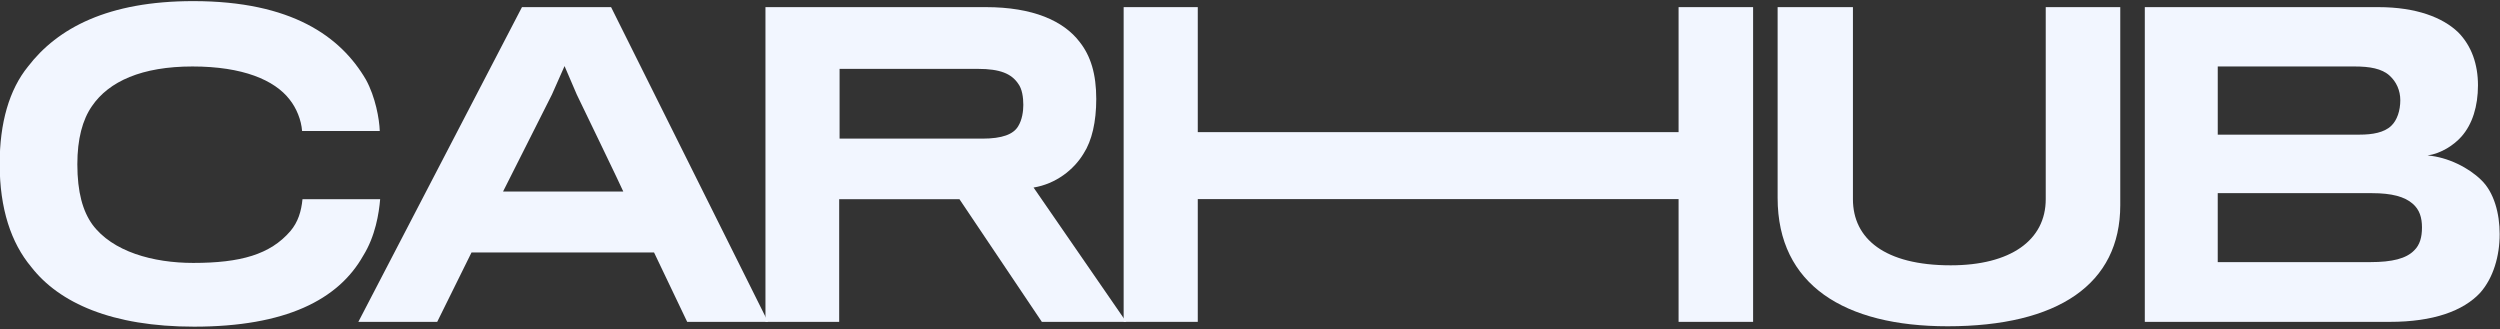 <svg width="1800" height="237" viewBox="0 0 1800 237" fill="none" xmlns="http://www.w3.org/2000/svg">
<rect x="0" y="0" width="1800" height="237" fill="#333333" stroke="none"/>
<g clip-path="url(#clip0_206_950)">
<g clip-path="url(#clip1_206_950)">
<path d="M261.504 184.105C243.618 215.86 205.581 235.195 139.72 235.195C80.673 235.195 42.627 218.164 22.477 192.184C7.996 174.872 -0.236 150.329 -0.236 118C-0.236 88.558 6.58 64.599 20.203 47.859C41.499 20.147 77.835 0.805 139.148 0.805C209.838 0.805 245.322 26.204 263.494 57.385C270.31 69.798 273.149 85.671 273.428 94.332H217.505C216.94 86.536 213.53 77.875 208.422 71.528C197.631 57.675 174.926 47.859 138.584 47.859C102.242 47.859 78.399 58.54 66.192 76.436C59.376 86.252 55.687 100.104 55.687 118.291C55.687 138.497 59.662 152.066 66.471 161.592C80.952 181.217 110.187 189.304 139.151 189.304C173.219 189.304 194.509 183.238 208.989 166.5C214.666 159.862 216.942 152.066 217.793 143.406H273.716C272.865 153.505 270.313 169.962 261.509 184.103L261.504 184.105Z" fill="#F2F6FF"/>
<path d="M314.784 231.733H258.01L375.819 5.132H439.98L552.97 231.735H494.774L470.925 181.794H339.484L314.784 231.735V231.733ZM415.278 68.068L406.474 47.569L397.392 68.068L362.189 137.926H448.772C449.058 137.926 415.278 68.068 415.278 68.068Z" fill="#F2F6FF"/>
<path d="M780.224 110.495C773.132 122.334 760.065 132.434 744.168 135.029L810.88 231.733H750.131L690.798 143.406H604.21V231.733H551.128V5.132H709.823C743.603 5.132 765.744 14.949 777.386 30.25C785.339 40.349 789.307 53.344 789.307 71.24C789.307 87.696 786.183 101.265 780.224 110.497V110.495ZM733.1 60.272C728.272 53.06 720.043 49.591 704.144 49.591H604.5V99.816H707.271C721.754 99.816 729.697 96.638 733.103 90.865C735.941 86.248 736.792 80.184 736.792 75.566C736.792 70.084 735.944 64.018 733.103 60.268V60.277L733.1 60.272Z" fill="#F2F6FF"/>
<path d="M1208.58 231.733V143.347H862.395V231.733H809.026V5.132H862.395V95.138H1208.58V5.132H1262.23V231.735H1208.58V231.733Z" fill="#F2F6FF"/>
<path d="M1402.25 234.911C1328.16 234.911 1279.89 205.177 1279.89 142.541V5.132H1334.11V143.401C1334.11 171.978 1357.1 191.029 1404.52 191.029C1447.38 191.029 1472.93 173.133 1472.93 143.401V5.132H1526.59V147.735C1526.59 204.598 1481.74 234.914 1402.25 234.914L1402.25 234.911Z" fill="#F2F6FF"/>
<path d="M1720.83 231.733H1544.26V5.132H1712.32C1739.85 5.132 1758.87 12.637 1769.95 23.319C1779.6 33.135 1784.14 46.413 1784.14 61.421C1784.14 76.429 1780.17 89.423 1772.22 98.368C1766.83 104.431 1757.74 110.488 1747.81 111.937C1762.57 113.092 1777.61 120.888 1786.42 129.549C1795.78 138.5 1799.76 153.801 1799.76 168.516C1799.76 184.389 1795.22 199.98 1785.85 210.661C1773.64 223.939 1751.78 231.735 1720.84 231.735H1720.83L1720.83 231.733ZM1720.56 54.499C1714.88 49.301 1706.07 47.861 1695.29 47.861H1596.78V96.938H1698.98C1708.06 96.938 1716.58 95.499 1721.69 90.591C1725.95 86.547 1728.22 79.626 1728.22 72.114C1728.22 65.183 1725.38 58.836 1720.55 54.511V54.502L1720.56 54.499ZM1743.83 163.898C1743.83 156.686 1742.13 150.911 1737.02 146.577C1731.34 141.669 1722.26 139.072 1707.78 139.072H1596.77V188.722H1706.64C1722.54 188.722 1732.48 186.128 1738.15 180.352C1742.4 176.309 1743.82 170.536 1743.82 163.896H1743.83L1743.83 163.898Z" fill="#F2F6FF"/>
</g>
</g>
<defs>
<clipPath id="clip0_206_950">
<rect width="1800" height="237" fill="white"/>
</clipPath>
<clipPath id="clip1_206_950">
<rect width="1800" height="234.389" fill="white" transform="translate(-0.235 0.805)"/>
</clipPath>
</defs>
</svg>
